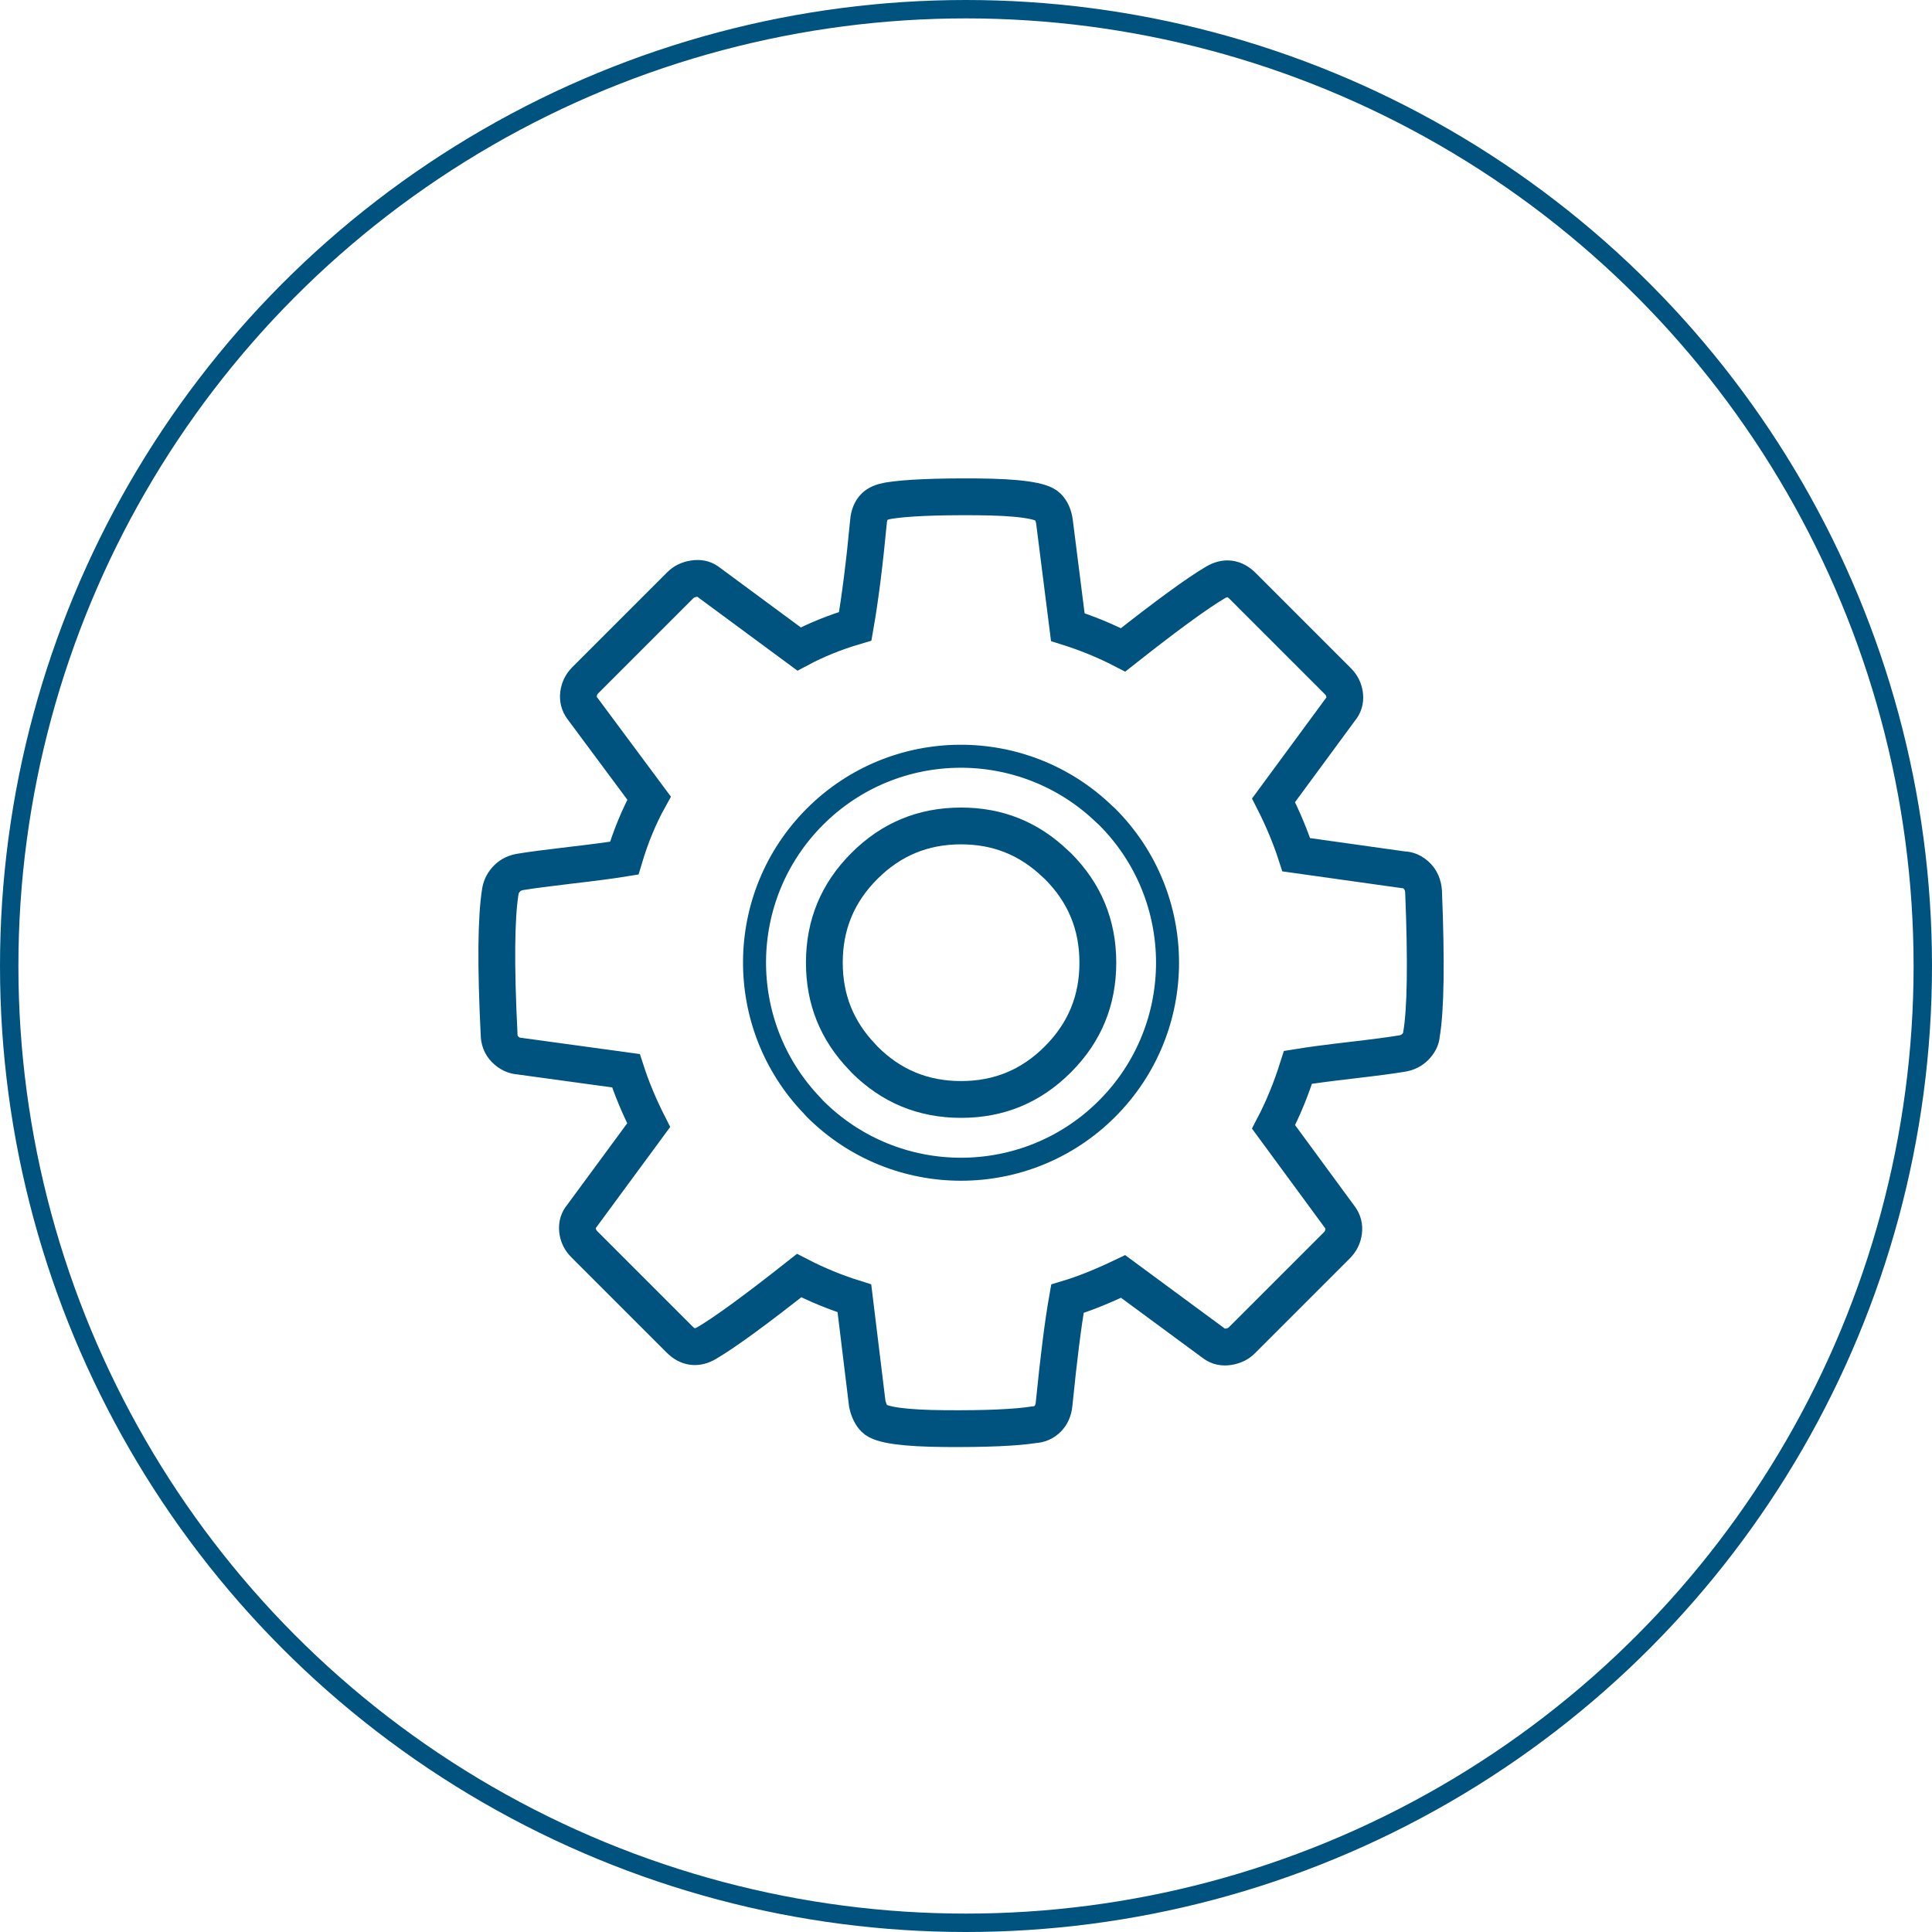 <svg width="105" height="105" viewBox="0 0 105 105" fill="none" xmlns="http://www.w3.org/2000/svg">
<circle cx="52.5" cy="52.5" r="52" stroke="#00537F"/>
<g clip-path="url(#clip0_101_5)">
<path d="M77.367 48.432C77.336 48.09 77.219 47.819 77.018 47.617C76.785 47.384 76.529 47.268 76.249 47.268L70.449 46.453C70.138 45.49 69.727 44.504 69.214 43.495L72.848 38.557C73.034 38.339 73.112 38.083 73.081 37.788C73.05 37.493 72.926 37.237 72.708 37.019L69.979 34.29L67.537 31.848C67.087 31.398 66.59 31.336 66.046 31.662C65.068 32.237 63.398 33.456 61.038 35.319C60.075 34.822 59.074 34.411 58.033 34.084L57.311 28.377C57.264 28.02 57.14 27.74 56.938 27.538C56.596 27.196 55.307 27.018 53.071 27.002C50.835 26.986 49.235 27.056 48.273 27.212C47.931 27.274 47.683 27.383 47.528 27.538C47.342 27.724 47.233 27.988 47.202 28.33C46.985 30.628 46.744 32.53 46.48 34.037C45.377 34.363 44.36 34.775 43.429 35.272L38.444 31.592C38.242 31.452 37.994 31.406 37.699 31.452C37.404 31.498 37.163 31.615 36.977 31.801L31.806 36.972C31.604 37.174 31.484 37.418 31.445 37.706C31.406 37.993 31.472 38.253 31.643 38.486L35.277 43.378C34.734 44.356 34.283 45.443 33.926 46.639C33.258 46.748 32.292 46.876 31.026 47.023C29.76 47.171 28.848 47.291 28.289 47.384C27.994 47.431 27.753 47.547 27.567 47.733C27.365 47.935 27.241 48.168 27.194 48.432C26.961 49.876 26.938 52.462 27.124 56.188C27.124 56.53 27.233 56.809 27.45 57.027C27.683 57.26 27.947 57.384 28.242 57.4L34.019 58.192C34.33 59.155 34.741 60.141 35.254 61.15L31.62 66.088C31.434 66.305 31.356 66.562 31.387 66.857C31.418 67.152 31.542 67.408 31.76 67.626L34.202 70.068L36.931 72.797C37.381 73.247 37.878 73.309 38.422 72.983C39.4 72.408 41.07 71.189 43.43 69.326C44.393 69.823 45.394 70.234 46.435 70.561L47.134 76.291C47.212 76.648 47.344 76.92 47.53 77.106C47.872 77.448 49.153 77.626 51.373 77.642C53.594 77.658 55.201 77.588 56.195 77.432C56.49 77.416 56.739 77.308 56.94 77.106C57.142 76.904 57.258 76.632 57.289 76.291C57.537 73.806 57.778 71.904 58.011 70.584C58.896 70.32 59.906 69.916 61.039 69.373L66 73.03C66.217 73.185 66.474 73.24 66.769 73.193C67.064 73.146 67.305 73.03 67.491 72.844L72.662 67.673C72.864 67.471 72.984 67.227 73.023 66.939C73.062 66.652 72.996 66.392 72.825 66.159L69.215 61.244C69.727 60.266 70.17 59.187 70.543 58.006C71.211 57.897 72.177 57.769 73.443 57.622C74.709 57.475 75.621 57.354 76.18 57.261C76.475 57.214 76.716 57.098 76.902 56.912C77.119 56.695 77.236 56.469 77.251 56.236C77.484 54.885 77.523 52.284 77.367 48.433V48.432Z" stroke="#00537F" stroke-width="2" stroke-miterlimit="10"/>
<path d="M52.234 45.889C53.968 45.889 55.416 46.47 56.664 47.666C56.706 47.706 56.748 47.744 56.782 47.772C58.049 49.039 58.665 50.527 58.665 52.321C58.665 54.115 58.049 55.602 56.782 56.87C55.515 58.137 54.027 58.753 52.233 58.753C50.439 58.753 48.951 58.137 47.695 56.879C47.656 56.835 47.618 56.792 47.577 56.749C46.382 55.503 45.801 54.054 45.801 52.32C45.801 50.526 46.417 49.038 47.684 47.771C48.951 46.504 50.439 45.888 52.233 45.888M52.234 43.889C49.905 43.889 47.917 44.712 46.271 46.358C44.625 48.004 43.802 49.992 43.802 52.321C43.802 54.581 44.584 56.517 46.134 58.134C46.181 58.183 46.222 58.235 46.271 58.284C47.917 59.93 49.905 60.753 52.234 60.753C54.563 60.753 56.551 59.93 58.197 58.284C59.843 56.638 60.666 54.65 60.666 52.321C60.666 49.992 59.843 48.004 58.197 46.358C58.148 46.309 58.096 46.268 58.047 46.221C56.43 44.671 54.495 43.889 52.234 43.889Z" fill="#00537F"/>
<path d="M60.165 44.384C60.116 44.335 60.063 44.295 60.014 44.248C55.62 40.009 48.626 40.049 44.291 44.384C39.956 48.719 39.915 55.713 44.155 60.107C44.202 60.156 44.243 60.209 44.291 60.258C48.674 64.641 55.782 64.642 60.165 60.258C64.549 55.874 64.549 48.767 60.165 44.384Z" stroke="#00537F" stroke-width="1.25" stroke-miterlimit="10"/>
</g>
<defs>
<clipPath id="clip0_101_5">
<rect width="52.46" height="52.643" fill="white" transform="translate(26 26)"/>
</clipPath>
</defs>
</svg>
